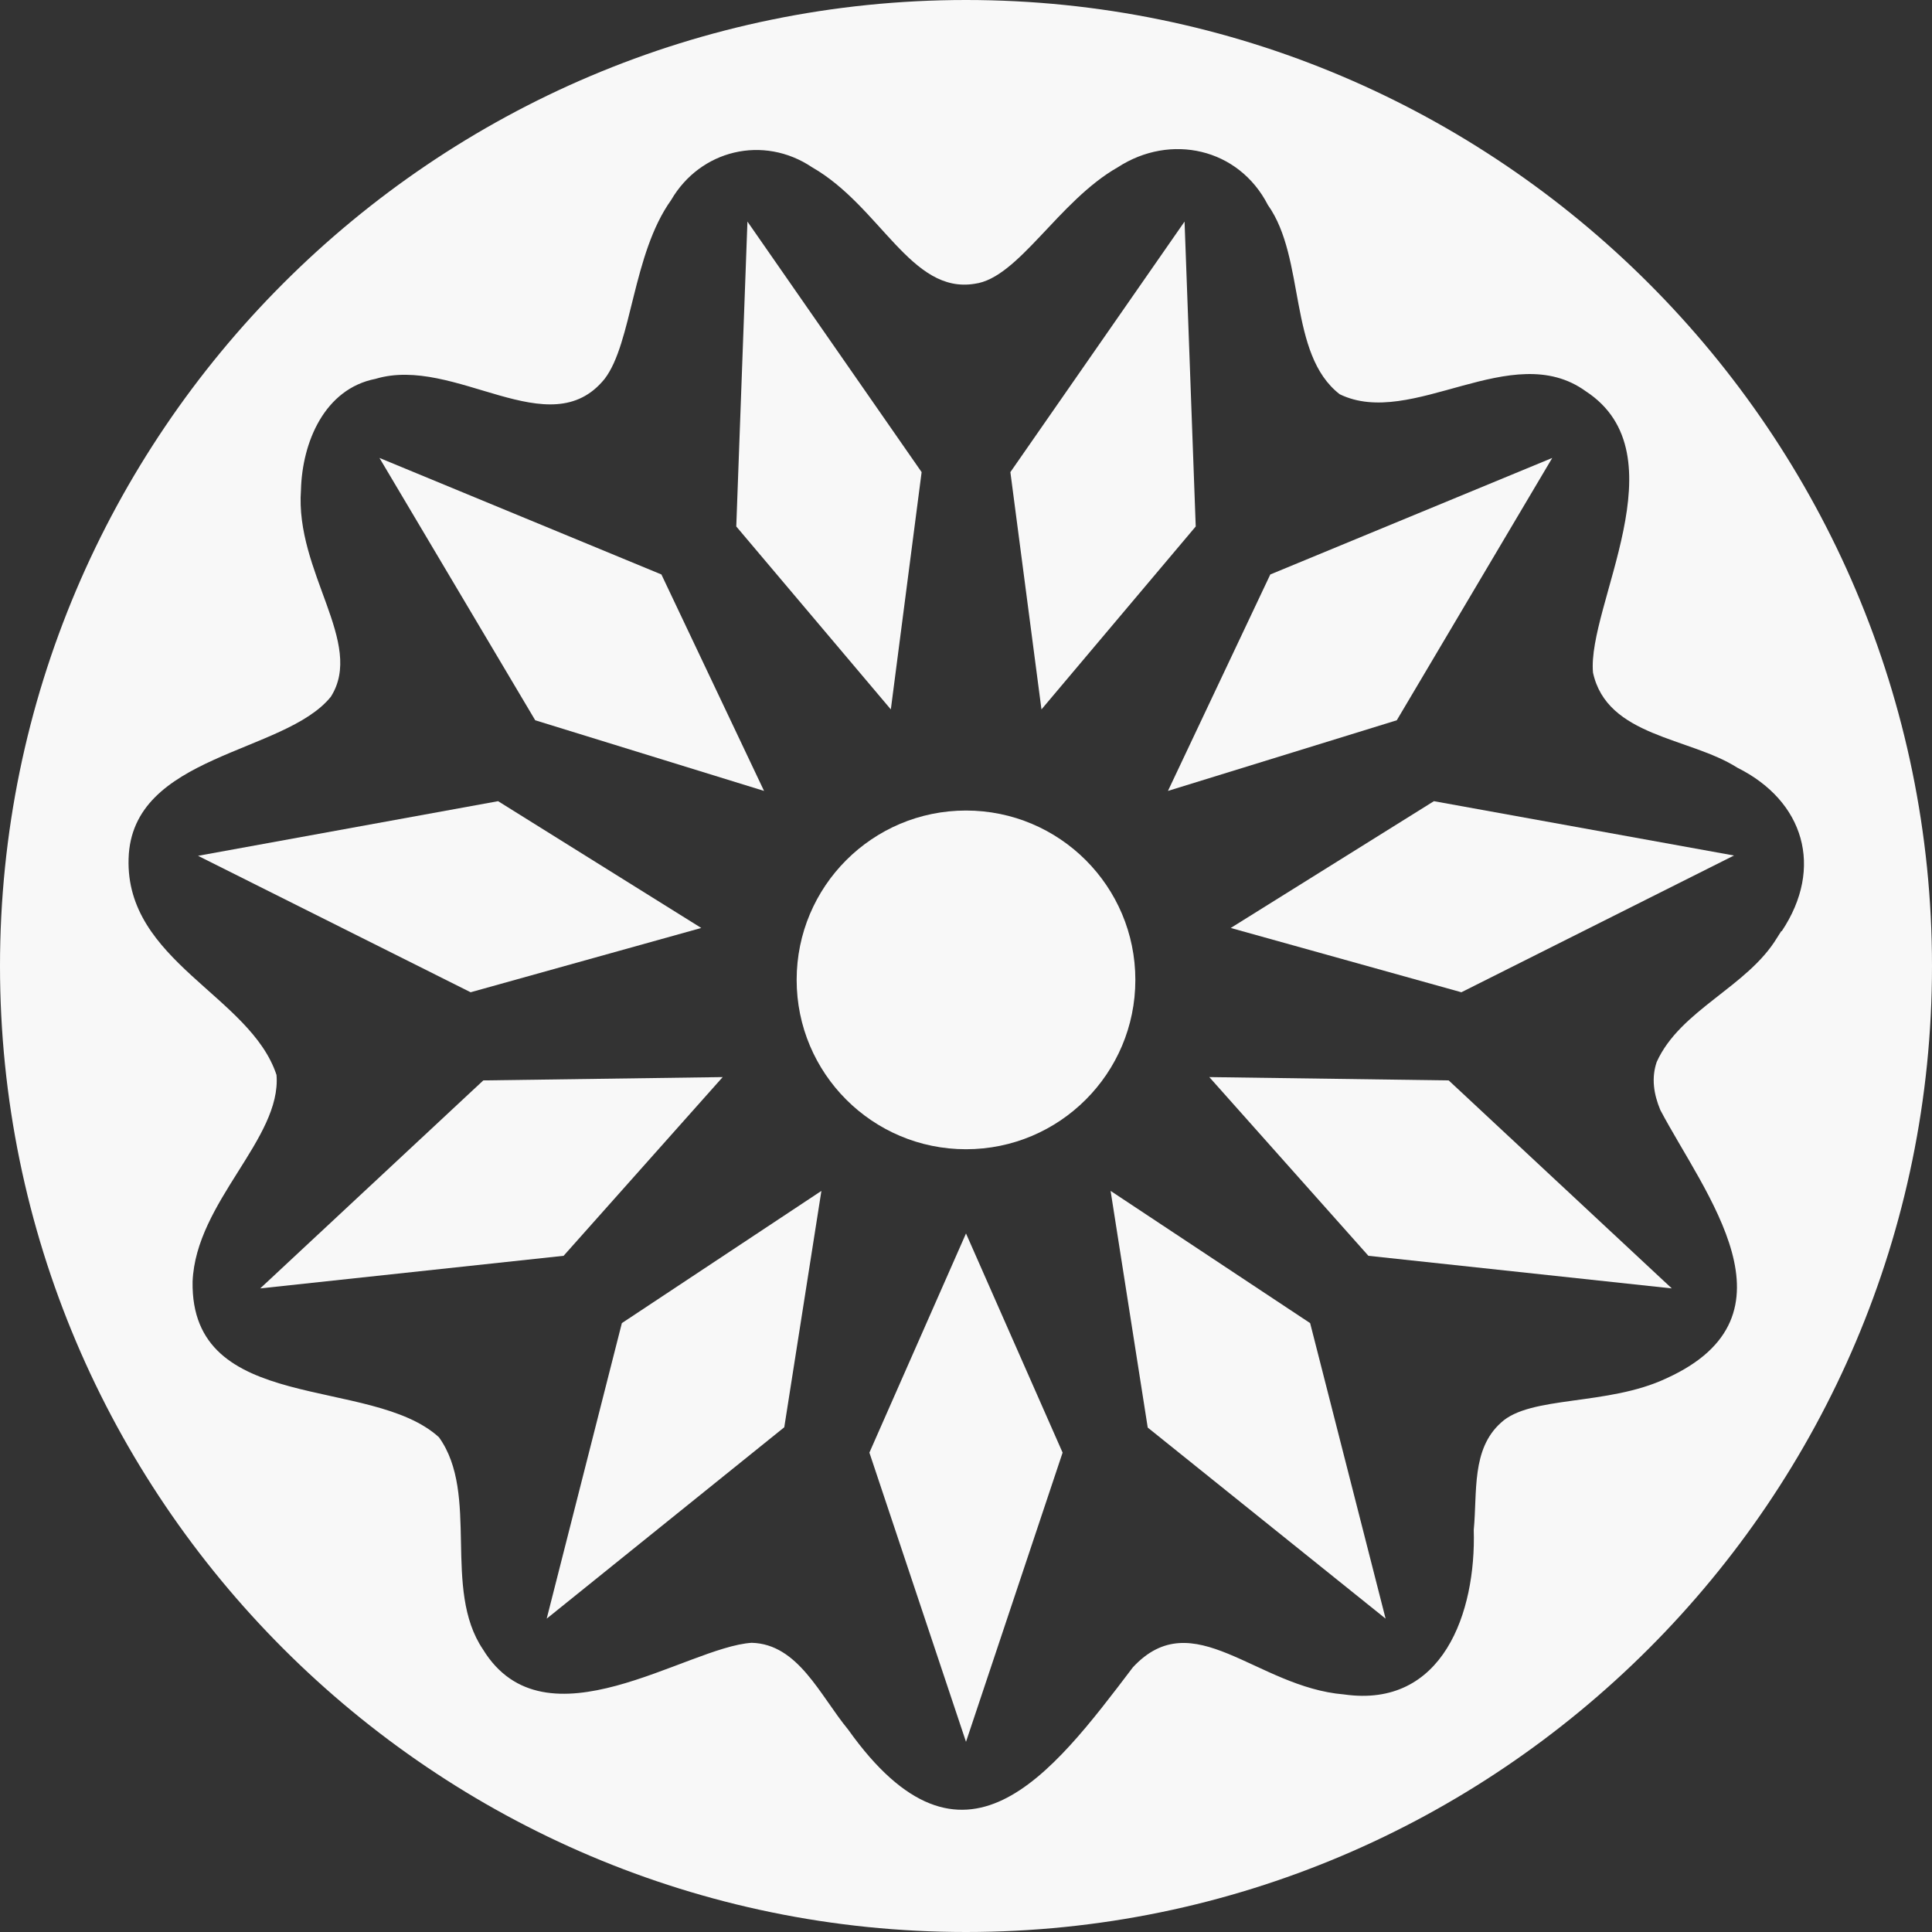 <svg xmlns="http://www.w3.org/2000/svg" id="Layer_2" data-name="Layer 2" viewBox="0 0 64 64"><rect x="0" y="0" width="64" height="64" fill="#333333" stroke="none"/><defs><style>      .cls-1 {        fill: #f8f8f8;        stroke-width: 0px;      }    </style></defs><g id="Layer_1-2" data-name="Layer 1"><g><g><polygon class="cls-1" points="32 40.86 28.8 48.12 32 57.7 35.2 48.12 32 40.86"></polygon><polygon class="cls-1" points="27.21 39.45 20.6 43.83 18.11 53.62 25.98 47.28 27.21 39.45"></polygon><polygon class="cls-1" points="23.94 35.68 16.01 35.79 8.62 42.68 18.67 41.6 23.94 35.68"></polygon><polygon class="cls-1" points="23.23 30.74 16.5 26.54 6.56 28.35 15.59 32.87 23.23 30.74"></polygon><polygon class="cls-1" points="25.31 26.2 21.91 19.03 12.57 15.17 17.73 23.86 25.31 26.2"></polygon><polygon class="cls-1" points="29.51 23.5 30.53 15.64 24.76 7.34 24.39 17.44 29.51 23.5"></polygon><polygon class="cls-1" points="34.5 23.5 39.61 17.44 39.24 7.34 33.47 15.64 34.5 23.5"></polygon><polygon class="cls-1" points="38.69 26.2 46.27 23.86 51.42 15.17 42.08 19.03 38.69 26.2"></polygon><polygon class="cls-1" points="40.77 30.74 48.41 32.87 57.44 28.34 47.5 26.54 40.77 30.74"></polygon><polygon class="cls-1" points="40.06 35.68 45.33 41.6 55.38 42.68 47.99 35.79 40.06 35.68"></polygon><polygon class="cls-1" points="36.79 39.45 38.02 47.29 45.9 53.62 43.4 43.83 36.79 39.45"></polygon></g><g><circle class="cls-1" cx="32" cy="32.46" r="5.61"></circle><path class="cls-1" d="M32,0C14.36,0,0,14.36,0,32s14.36,32,32,32,32-14.36,32-32S49.64,0,32,0ZM59.01,30.84l-.14.22c-.99,1.64-3.21,2.39-3.99,4.12-.18.53-.1,1.06.12,1.59,1.46,2.77,4.79,6.81.2,8.89-1.95.92-4.51.56-5.48,1.47-.98.88-.78,2.29-.9,3.55.08,2.73-1.02,5.92-4.3,5.45-2.91-.24-4.99-3.05-6.99-.9-2.73,3.6-5.62,7.42-9.43,2.07-.94-1.14-1.66-2.84-3.2-2.88-2.16.14-6.84,3.58-8.9.22-1.36-2.01-.1-5.14-1.46-7.03-2.25-2.05-8.24-.73-8.16-5.16.11-2.64,2.95-4.73,2.78-6.84-.86-2.62-5.01-3.77-4.9-7.17.1-3.46,5.17-3.46,6.7-5.36,1.13-1.78-1.19-4.13-.99-6.85.04-1.58.78-3.35,2.47-3.68,2.63-.79,5.77,2.25,7.59,0,.91-1.19.92-4.13,2.2-5.92.97-1.67,3.06-2.17,4.67-1.09,2.27,1.3,3.28,4.21,5.39,3.86,1.45-.19,2.77-2.74,4.74-3.86,1.74-1.13,4-.64,4.97,1.25,1.26,1.77.66,4.94,2.38,6.27,2.39,1.16,5.7-1.87,8.15-.1,3.2,2.09.04,7.12.24,9.32.46,2.13,3.2,2.14,4.78,3.15,2.21,1.1,2.88,3.31,1.47,5.42Z"></path></g></g></g></svg>